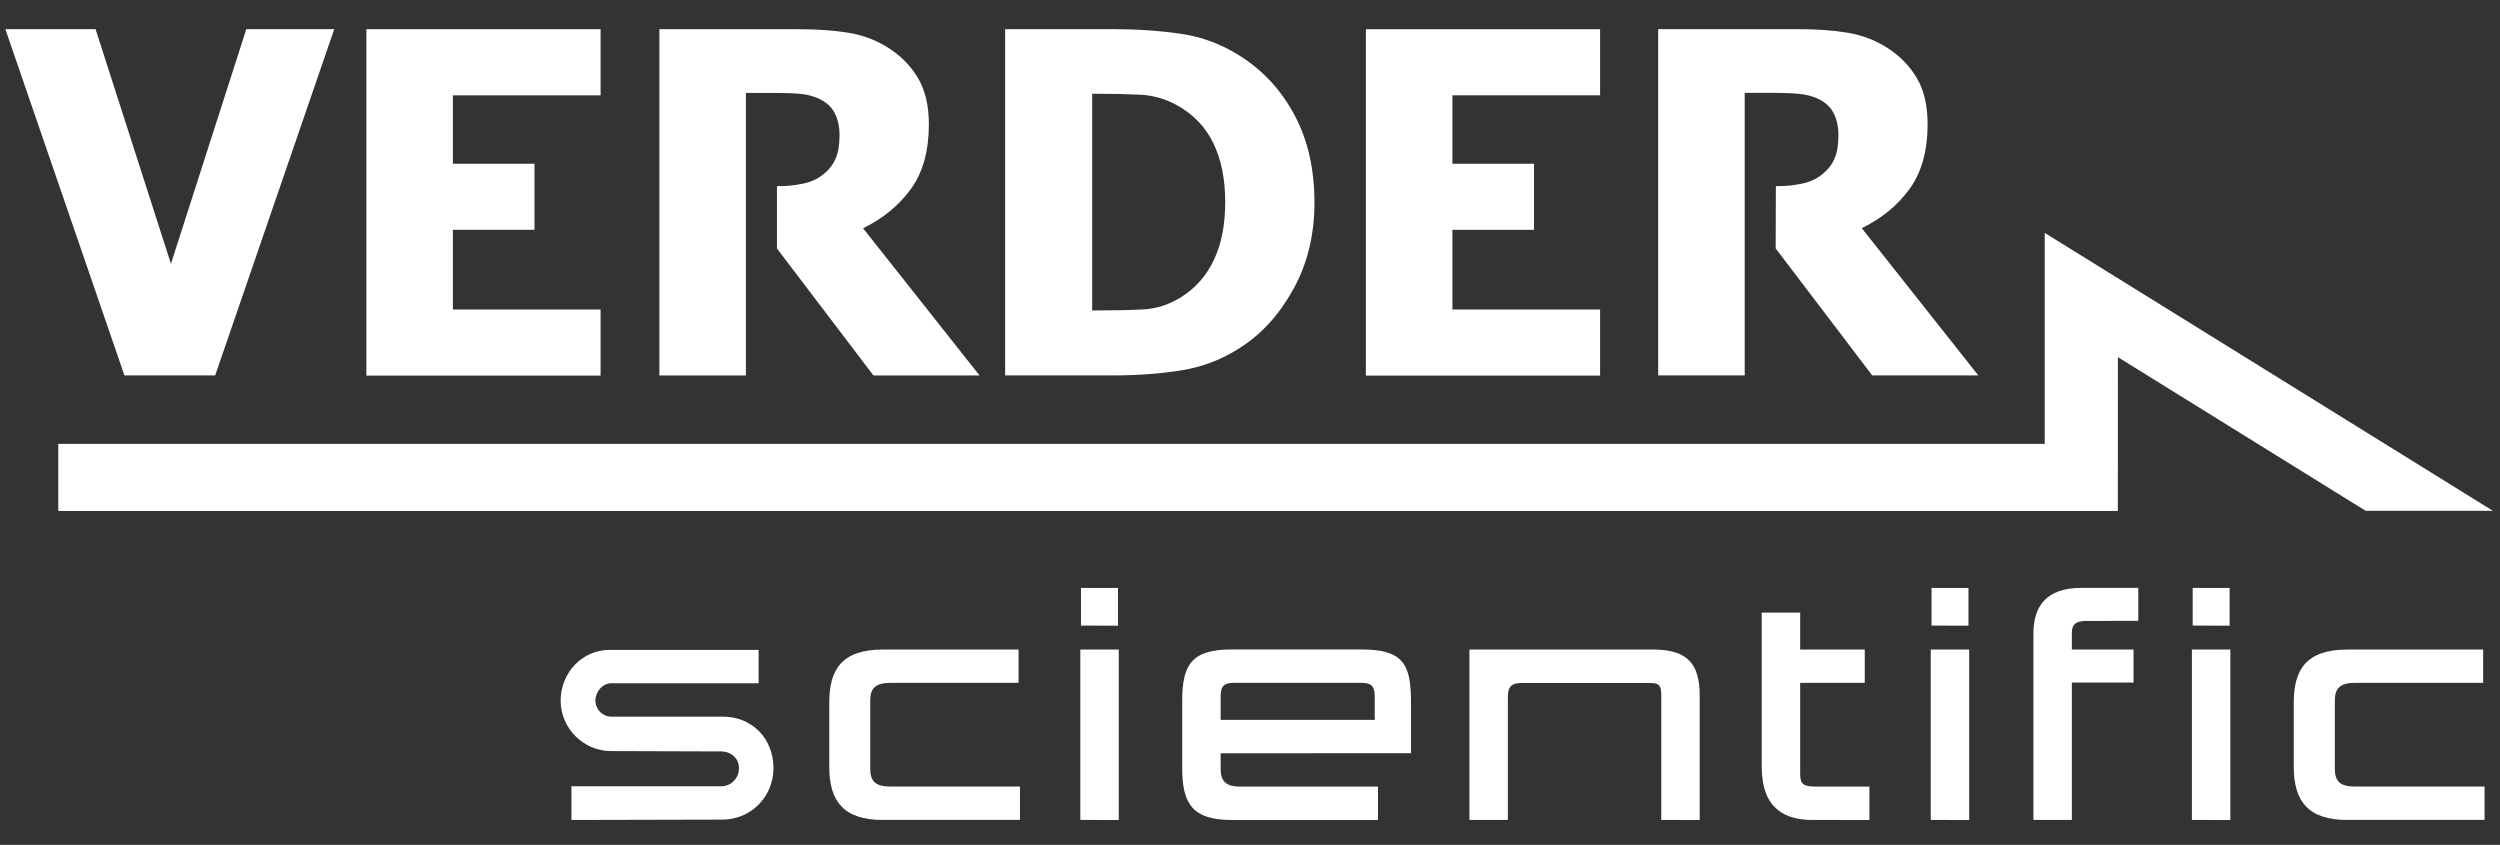 <?xml version="1.0" encoding="utf-8"?>
<!-- Generator: Adobe Illustrator 23.0.3, SVG Export Plug-In . SVG Version: 6.00 Build 0)  -->
<svg version="1.1" id="Layer_1" xmlns="http://www.w3.org/2000/svg" xmlns:xlink="http://www.w3.org/1999/xlink" x="0px" y="0px"
	 viewBox="0 0 284.89 96.28" style="enable-background:new 0 0 284.89 96.28;" xml:space="preserve">
<rect x="0" y="0" width="284.89" height="96.28" fill="#333333" stroke="none"/>
<style type="text/css">
	.st0{fill:#FFFFFF;}
</style>
<g>
	<g>
		<path class="st0" d="M38.09,3.32L24.52,42.78H14.18L0.61,3.32h10.28l8.59,26.74l8.59-26.74L38.09,3.32L38.09,3.32z"/>
		<path class="st0" d="M41.75,42.79V3.33h26.69v7.53H51.61v7.8h9.3v7.53h-9.3v9.08h16.83v7.53H41.75V42.79z"/>
		<path class="st0" d="M149.79,23.09c0,3.68-0.8,6.97-2.41,9.87c-1.61,2.91-3.64,5.14-6.1,6.69c-2.05,1.33-4.28,2.18-6.69,2.56
			s-4.98,0.57-7.7,0.57h-12.35V3.32h12.24c2.77,0,5.37,0.18,7.79,0.53s4.69,1.21,6.81,2.57c2.6,1.66,4.65,3.9,6.15,6.72
			C149.04,15.96,149.79,19.28,149.79,23.09z M139.62,23.01c0-2.6-0.45-4.82-1.34-6.67c-0.89-1.85-2.27-3.29-4.12-4.33
			c-1.34-0.74-2.75-1.15-4.23-1.22s-3.24-0.11-5.29-0.11h-0.18v24.7h0.18c2.23,0,4.1-0.04,5.63-0.12s2.98-0.55,4.36-1.42
			c1.62-1.02,2.86-2.44,3.71-4.24C139.19,27.81,139.62,25.61,139.62,23.01z"/>
		<path class="st0" d="M155.65,42.79V3.33h26.69v7.53h-16.83v7.8h9.3v7.53h-9.3v9.08h16.83v7.53h-26.69V42.79z"/>
		<g>
			<path class="st0" d="M202.37,21.21c1.38,0,1.84-0.08,2.8-0.25s1.78-0.53,2.45-1.07c0.63-0.49,1.11-1.09,1.42-1.78
				c0.31-0.69,0.46-1.59,0.46-2.7c0-0.99-0.19-1.84-0.57-2.56s-1.01-1.27-1.89-1.66c-0.62-0.26-1.31-0.43-2.07-0.5
				s-1.71-0.11-2.84-0.11h-3.31v10.63v7.1v14.47h-9.86V3.32h15.87c2.19,0,4.1,0.14,5.72,0.41c1.63,0.27,3.13,0.84,4.5,1.71
				c1.41,0.9,2.54,2.04,3.37,3.43c0.83,1.39,1.24,3.15,1.24,5.29c0,3.02-0.68,5.47-2.04,7.35c-1.36,1.88-3.18,3.38-5.46,4.49
				l13.28,16.78h-12.09l-11-14.47L202.37,21.21z"/>
		</g>
		<g>
			<path class="st0" d="M88.54,21.21c1.38,0,1.84-0.08,2.8-0.25s1.78-0.53,2.45-1.07c0.64-0.49,1.11-1.09,1.42-1.78
				c0.31-0.69,0.46-1.59,0.46-2.7c0-0.99-0.19-1.84-0.57-2.56s-1.01-1.27-1.9-1.66c-0.62-0.27-1.31-0.43-2.07-0.5
				s-1.71-0.1-2.84-0.1H85v10.63v7.1v14.47h-9.86V3.33h15.87c2.19,0,4.1,0.14,5.72,0.41c1.63,0.27,3.13,0.84,4.5,1.71
				c1.42,0.9,2.54,2.04,3.37,3.43s1.25,3.15,1.25,5.29c0,3.02-0.68,5.47-2.04,7.35c-1.36,1.88-3.18,3.38-5.46,4.49l13.28,16.78
				H99.54l-11-14.47V21.21z"/>
		</g>
	</g>
	<g>
		<g>
			<polygon class="st0" points="233.01,50.58 6.64,50.58 6.64,58.23 241.34,58.23 241.35,40.7 269.58,58.21 284.08,58.21 
				233.01,26.54 			"/>
		</g>
	</g>
	<g>
		<path class="st0" d="M82.31,93.4l-17.19,0.04V89.6h17.07c1.12,0,2.02-0.91,2.02-2.07c0-1.12-0.91-1.9-2.02-1.9l-12.56-0.04
			c-3.14,0-5.74-2.6-5.74-5.74c0-3.18,2.44-5.79,5.58-5.79h16.98v3.8H69.67c-0.99,0-1.82,0.95-1.82,1.99c0,0.99,0.83,1.82,1.82,1.82
			H82.4c3.26,0,5.74,2.44,5.74,5.87C88.14,90.8,85.57,93.4,82.31,93.4z"/>
		<path class="st0" d="M100.62,93.44c-4.46,0-6.12-2.11-6.12-6.04v-7.35c0-3.72,1.4-6.03,6.12-6.03h15.45v3.8H101.4
			c-1.57,0-2.23,0.58-2.23,1.98v7.85c0,1.4,0.66,1.98,2.23,1.98h14.83v3.8h-15.61V93.44z"/>
		<path class="st0" d="M123.11,93.44V74.02h4.38v19.42H123.11z M123.19,71.29V67h4.21v4.3L123.19,71.29L123.19,71.29z"/>
		<path class="st0" d="M139.1,85.84v1.82c0,1.4,0.66,1.98,2.23,1.98h15.7v3.8h-16.69c-4.38,0-5.62-1.78-5.62-5.87v-7.69
			c0-4.05,0.99-5.87,5.62-5.87h14.83c4.63,0,5.62,1.61,5.62,5.87v5.95L139.1,85.84L139.1,85.84z M156.66,79.39
			c0-1.12-0.33-1.57-1.41-1.57H140.5c-1.07,0-1.4,0.45-1.4,1.57v2.64h17.56V79.39z"/>
		<path class="st0" d="M189.31,93.44c0-1.7,0-1.78,0-4.46v-9.75c0-0.99-0.16-1.4-1.2-1.4h-14.67c-1.2,0-1.61,0.41-1.61,1.61v9.54
			c0,2.68,0,2.89,0,4.46h-4.38c0-2.07,0-1.78,0-4.46v-10.5c0-2.69,0-2.23,0-4.46h21.32c3.35,0.13,4.92,1.45,4.92,5.21v8.51
			c0,2.69,0,3.76,0,5.7L189.31,93.44L189.31,93.44z"/>
		<path class="st0" d="M206.55,93.44c-3.1,0-5.79-1.24-5.79-6.07V69.81h4.38v4.21h7.36v3.8h-7.36v10.25c0,1.24,0.21,1.57,1.94,1.57
			h4.67c1.9,0-0.33,0,1.28,0v3.8L206.55,93.44L206.55,93.44z"/>
		<path class="st0" d="M220.02,93.44V74.02h4.38v19.42H220.02z M220.11,71.29V67h4.21v4.3L220.11,71.29L220.11,71.29z"/>
		<path class="st0" d="M237.71,70.76c-1.24,0-1.61,0.5-1.61,1.32v1.94h7.03v3.76h-7.03v11.2c0,2.68,0,2.85,0,4.46h-4.38
			c0-1.24,0-1.78,0-4.46V72.2c0-3.02,1.37-5.21,5.5-5.21h6.45v3.76C242.21,70.76,237.71,70.76,237.71,70.76z"/>
		<path class="st0" d="M249.78,93.44V74.02h4.38v19.42H249.78z M249.87,71.29V67h4.21v4.3L249.87,71.29L249.87,71.29z"/>
		<path class="st0" d="M267.51,93.44c-4.46,0-6.12-2.11-6.12-6.04v-7.35c0-3.72,1.4-6.03,6.12-6.03h15.46v3.8H268.3
			c-1.57,0-2.23,0.58-2.23,1.98v7.85c0,1.4,0.66,1.98,2.23,1.98h14.83v3.8h-15.62V93.44z"/>
	</g>
</g>
</svg>
